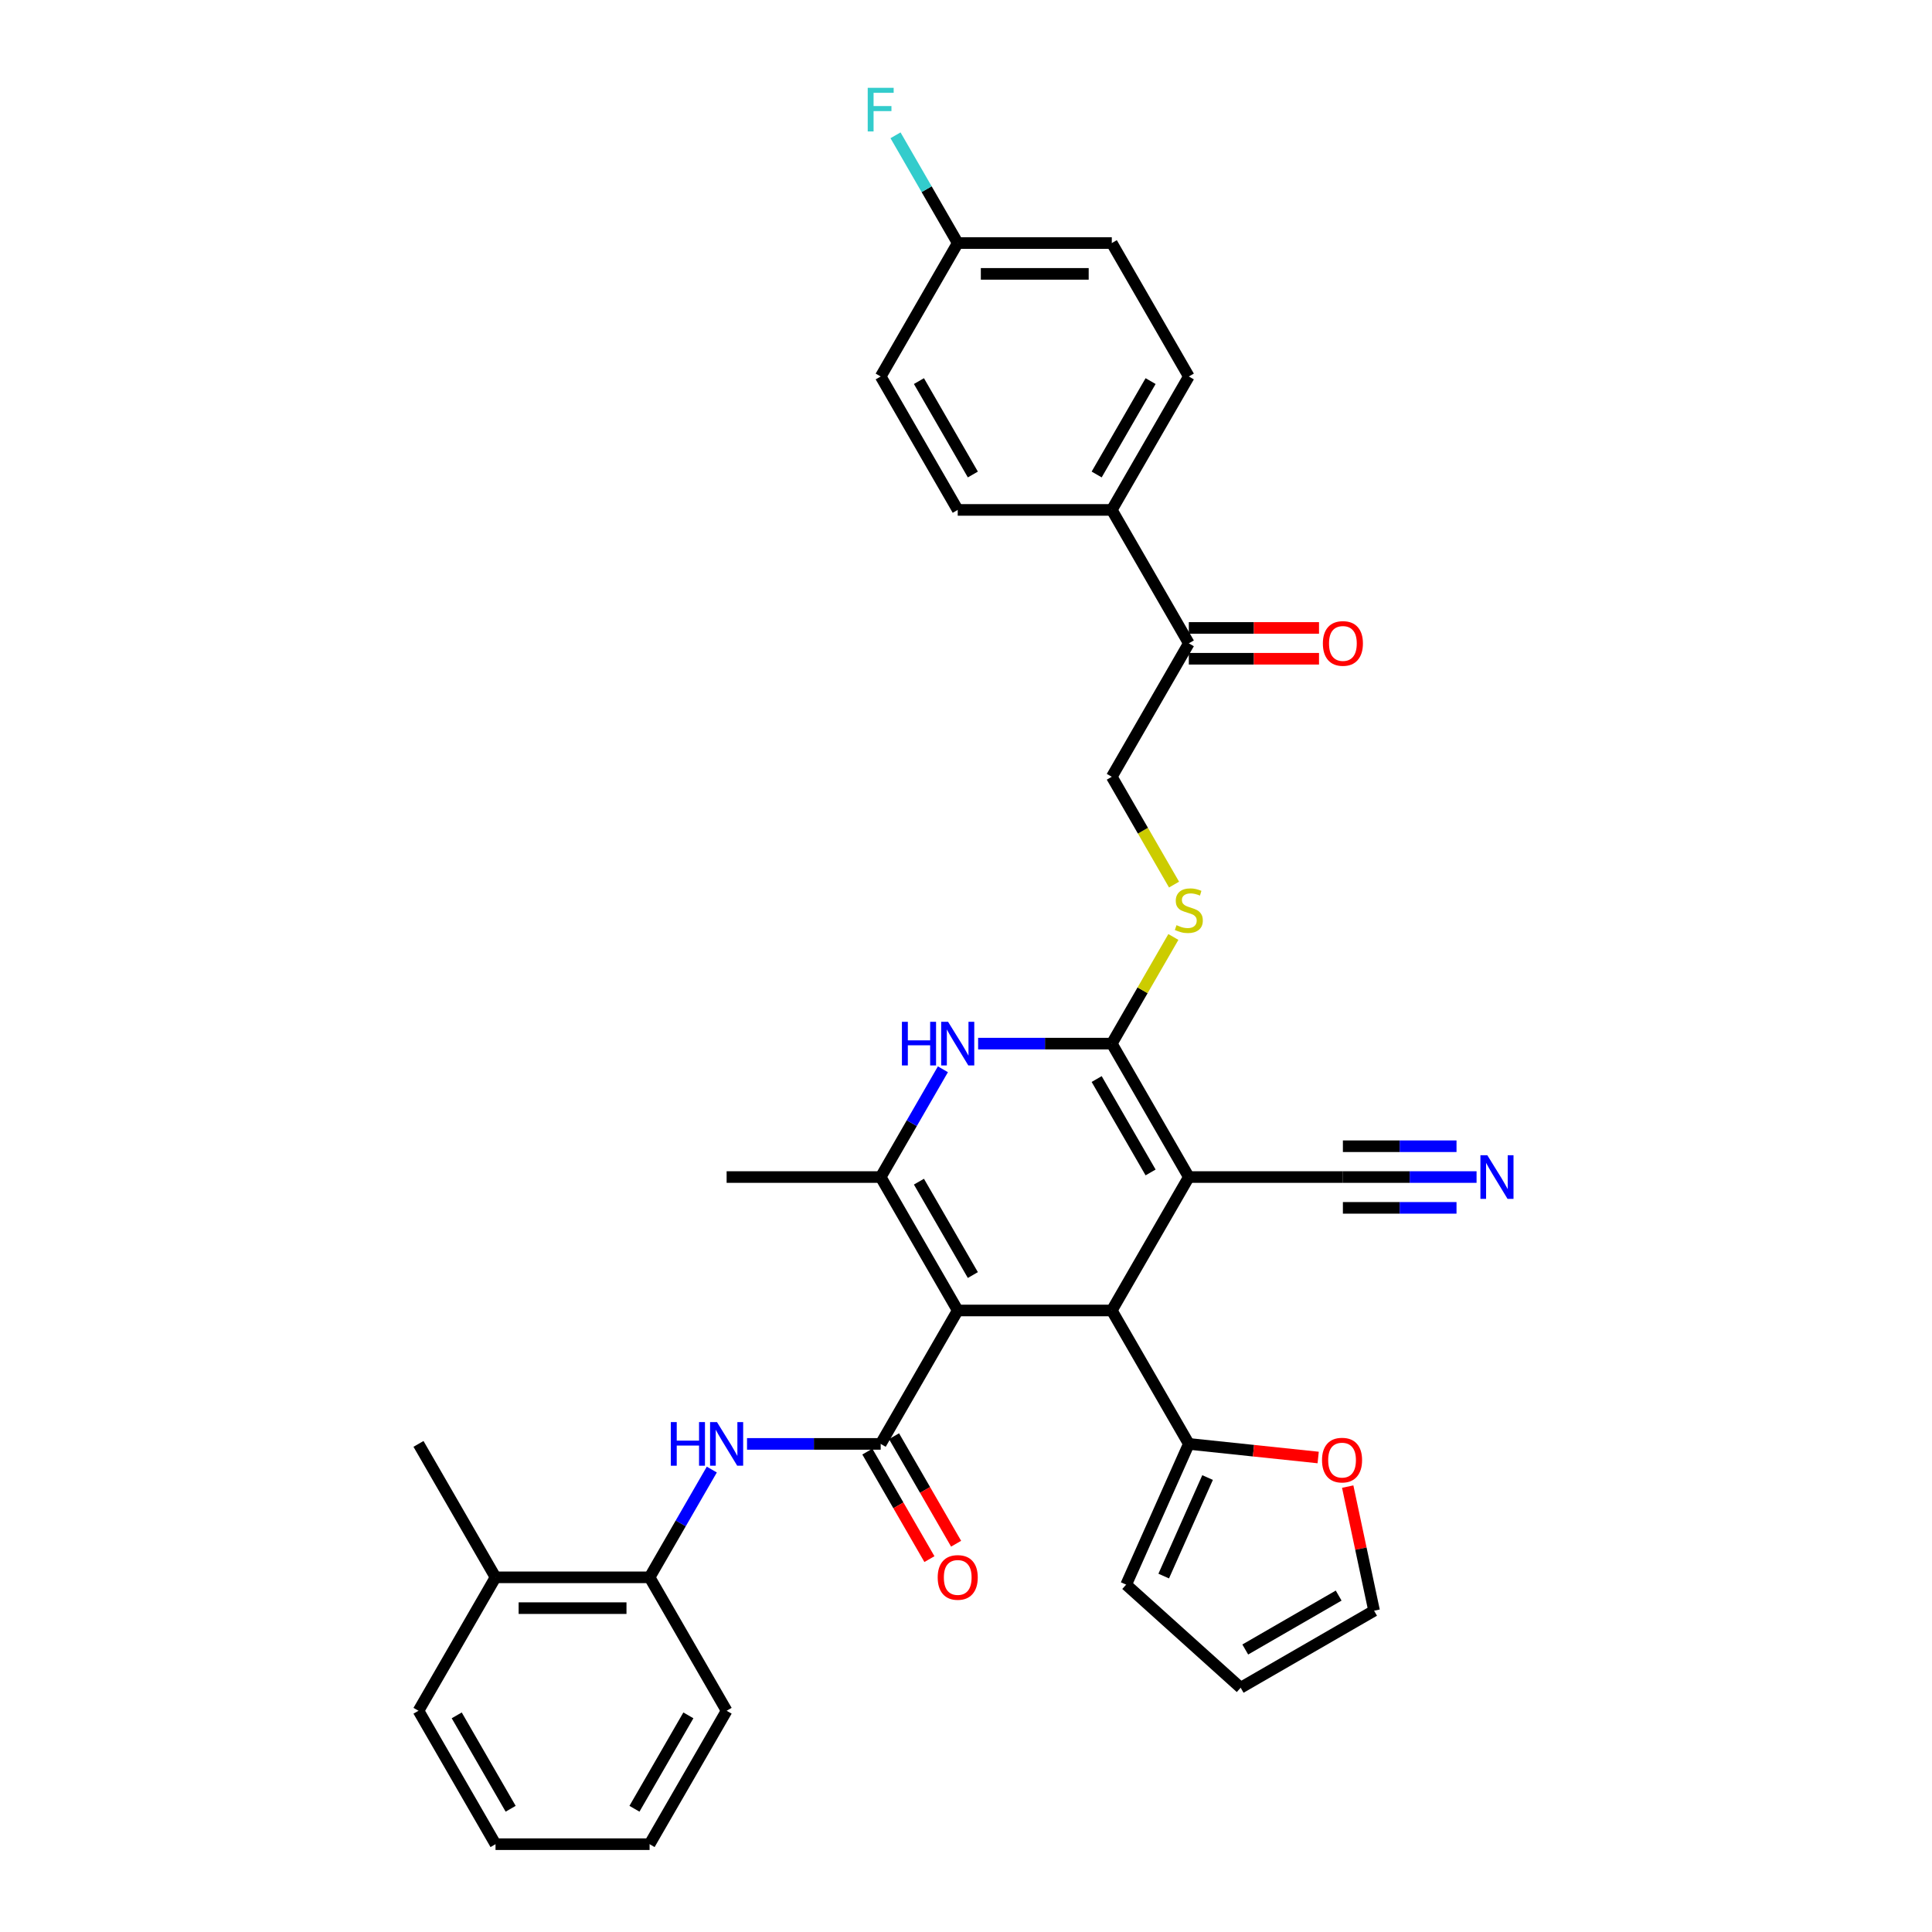 <?xml version='1.0' encoding='iso-8859-1'?>
<svg version='1.1' baseProfile='full'
              xmlns='http://www.w3.org/2000/svg'
                      xmlns:rdkit='http://www.rdkit.org/xml'
                      xmlns:xlink='http://www.w3.org/1999/xlink'
                  xml:space='preserve'
width='1000px' height='1000px' viewBox='0 0 1000 1000'>
<!-- END OF HEADER -->
<rect style='opacity:1.0;fill:#FFFFFF;stroke:none' width='1000' height='1000' x='0' y='0'> </rect>
<path class='bond-2' d='M 495.718,678.3 L 575.463,678.3' style='fill:none;fill-rule:evenodd;stroke:#000000;stroke-width:6px;stroke-linecap:butt;stroke-linejoin:miter;stroke-opacity:1' />
<path class='bond-3' d='M 495.718,678.3 L 455.845,747.361' style='fill:none;fill-rule:evenodd;stroke:#000000;stroke-width:6px;stroke-linecap:butt;stroke-linejoin:miter;stroke-opacity:1' />
<path class='bond-4' d='M 495.718,678.3 L 455.845,609.238' style='fill:none;fill-rule:evenodd;stroke:#000000;stroke-width:6px;stroke-linecap:butt;stroke-linejoin:miter;stroke-opacity:1' />
<path class='bond-4' d='M 503.549,659.966 L 475.638,611.623' style='fill:none;fill-rule:evenodd;stroke:#000000;stroke-width:6px;stroke-linecap:butt;stroke-linejoin:miter;stroke-opacity:1' />
<path class='bond-0' d='M 615.336,609.238 L 575.463,678.3' style='fill:none;fill-rule:evenodd;stroke:#000000;stroke-width:6px;stroke-linecap:butt;stroke-linejoin:miter;stroke-opacity:1' />
<path class='bond-8' d='M 615.336,609.238 L 695.081,609.238' style='fill:none;fill-rule:evenodd;stroke:#000000;stroke-width:6px;stroke-linecap:butt;stroke-linejoin:miter;stroke-opacity:1' />
<path class='bond-34' d='M 615.336,609.238 L 575.463,540.177' style='fill:none;fill-rule:evenodd;stroke:#000000;stroke-width:6px;stroke-linecap:butt;stroke-linejoin:miter;stroke-opacity:1' />
<path class='bond-34' d='M 595.542,606.853 L 567.632,558.51' style='fill:none;fill-rule:evenodd;stroke:#000000;stroke-width:6px;stroke-linecap:butt;stroke-linejoin:miter;stroke-opacity:1' />
<path class='bond-1' d='M 575.463,540.177 L 540.869,540.177' style='fill:none;fill-rule:evenodd;stroke:#000000;stroke-width:6px;stroke-linecap:butt;stroke-linejoin:miter;stroke-opacity:1' />
<path class='bond-1' d='M 540.869,540.177 L 506.276,540.177' style='fill:none;fill-rule:evenodd;stroke:#0000FF;stroke-width:6px;stroke-linecap:butt;stroke-linejoin:miter;stroke-opacity:1' />
<path class='bond-9' d='M 575.463,540.177 L 591.398,512.576' style='fill:none;fill-rule:evenodd;stroke:#000000;stroke-width:6px;stroke-linecap:butt;stroke-linejoin:miter;stroke-opacity:1' />
<path class='bond-9' d='M 591.398,512.576 L 607.334,484.975' style='fill:none;fill-rule:evenodd;stroke:#CCCC00;stroke-width:6px;stroke-linecap:butt;stroke-linejoin:miter;stroke-opacity:1' />
<path class='bond-7' d='M 575.463,678.3 L 615.336,747.361' style='fill:none;fill-rule:evenodd;stroke:#000000;stroke-width:6px;stroke-linecap:butt;stroke-linejoin:miter;stroke-opacity:1' />
<path class='bond-6' d='M 455.845,747.361 L 421.252,747.361' style='fill:none;fill-rule:evenodd;stroke:#000000;stroke-width:6px;stroke-linecap:butt;stroke-linejoin:miter;stroke-opacity:1' />
<path class='bond-6' d='M 421.252,747.361 L 386.658,747.361' style='fill:none;fill-rule:evenodd;stroke:#0000FF;stroke-width:6px;stroke-linecap:butt;stroke-linejoin:miter;stroke-opacity:1' />
<path class='bond-14' d='M 448.939,751.348 L 465.003,779.172' style='fill:none;fill-rule:evenodd;stroke:#000000;stroke-width:6px;stroke-linecap:butt;stroke-linejoin:miter;stroke-opacity:1' />
<path class='bond-14' d='M 465.003,779.172 L 481.067,806.997' style='fill:none;fill-rule:evenodd;stroke:#FF0000;stroke-width:6px;stroke-linecap:butt;stroke-linejoin:miter;stroke-opacity:1' />
<path class='bond-14' d='M 462.751,743.374 L 478.815,771.198' style='fill:none;fill-rule:evenodd;stroke:#000000;stroke-width:6px;stroke-linecap:butt;stroke-linejoin:miter;stroke-opacity:1' />
<path class='bond-14' d='M 478.815,771.198 L 494.88,799.022' style='fill:none;fill-rule:evenodd;stroke:#FF0000;stroke-width:6px;stroke-linecap:butt;stroke-linejoin:miter;stroke-opacity:1' />
<path class='bond-5' d='M 455.845,609.238 L 471.946,581.35' style='fill:none;fill-rule:evenodd;stroke:#000000;stroke-width:6px;stroke-linecap:butt;stroke-linejoin:miter;stroke-opacity:1' />
<path class='bond-5' d='M 471.946,581.35 L 488.047,553.462' style='fill:none;fill-rule:evenodd;stroke:#0000FF;stroke-width:6px;stroke-linecap:butt;stroke-linejoin:miter;stroke-opacity:1' />
<path class='bond-25' d='M 455.845,609.238 L 376.1,609.238' style='fill:none;fill-rule:evenodd;stroke:#000000;stroke-width:6px;stroke-linecap:butt;stroke-linejoin:miter;stroke-opacity:1' />
<path class='bond-11' d='M 368.429,760.647 L 352.328,788.535' style='fill:none;fill-rule:evenodd;stroke:#0000FF;stroke-width:6px;stroke-linecap:butt;stroke-linejoin:miter;stroke-opacity:1' />
<path class='bond-11' d='M 352.328,788.535 L 336.227,816.423' style='fill:none;fill-rule:evenodd;stroke:#000000;stroke-width:6px;stroke-linecap:butt;stroke-linejoin:miter;stroke-opacity:1' />
<path class='bond-12' d='M 615.336,747.361 L 648.81,750.879' style='fill:none;fill-rule:evenodd;stroke:#000000;stroke-width:6px;stroke-linecap:butt;stroke-linejoin:miter;stroke-opacity:1' />
<path class='bond-12' d='M 648.81,750.879 L 682.284,754.398' style='fill:none;fill-rule:evenodd;stroke:#FF0000;stroke-width:6px;stroke-linecap:butt;stroke-linejoin:miter;stroke-opacity:1' />
<path class='bond-16' d='M 615.336,747.361 L 582.9,820.212' style='fill:none;fill-rule:evenodd;stroke:#000000;stroke-width:6px;stroke-linecap:butt;stroke-linejoin:miter;stroke-opacity:1' />
<path class='bond-16' d='M 625.041,764.776 L 602.336,815.771' style='fill:none;fill-rule:evenodd;stroke:#000000;stroke-width:6px;stroke-linecap:butt;stroke-linejoin:miter;stroke-opacity:1' />
<path class='bond-10' d='M 695.081,609.238 L 729.674,609.238' style='fill:none;fill-rule:evenodd;stroke:#000000;stroke-width:6px;stroke-linecap:butt;stroke-linejoin:miter;stroke-opacity:1' />
<path class='bond-10' d='M 729.674,609.238 L 764.268,609.238' style='fill:none;fill-rule:evenodd;stroke:#0000FF;stroke-width:6px;stroke-linecap:butt;stroke-linejoin:miter;stroke-opacity:1' />
<path class='bond-10' d='M 695.081,625.187 L 724.485,625.187' style='fill:none;fill-rule:evenodd;stroke:#000000;stroke-width:6px;stroke-linecap:butt;stroke-linejoin:miter;stroke-opacity:1' />
<path class='bond-10' d='M 724.485,625.187 L 753.89,625.187' style='fill:none;fill-rule:evenodd;stroke:#0000FF;stroke-width:6px;stroke-linecap:butt;stroke-linejoin:miter;stroke-opacity:1' />
<path class='bond-10' d='M 695.081,593.289 L 724.485,593.289' style='fill:none;fill-rule:evenodd;stroke:#000000;stroke-width:6px;stroke-linecap:butt;stroke-linejoin:miter;stroke-opacity:1' />
<path class='bond-10' d='M 724.485,593.289 L 753.89,593.289' style='fill:none;fill-rule:evenodd;stroke:#0000FF;stroke-width:6px;stroke-linecap:butt;stroke-linejoin:miter;stroke-opacity:1' />
<path class='bond-17' d='M 607.684,457.862 L 591.573,429.958' style='fill:none;fill-rule:evenodd;stroke:#CCCC00;stroke-width:6px;stroke-linecap:butt;stroke-linejoin:miter;stroke-opacity:1' />
<path class='bond-17' d='M 591.573,429.958 L 575.463,402.054' style='fill:none;fill-rule:evenodd;stroke:#000000;stroke-width:6px;stroke-linecap:butt;stroke-linejoin:miter;stroke-opacity:1' />
<path class='bond-21' d='M 336.227,816.423 L 256.482,816.423' style='fill:none;fill-rule:evenodd;stroke:#000000;stroke-width:6px;stroke-linecap:butt;stroke-linejoin:miter;stroke-opacity:1' />
<path class='bond-21' d='M 324.265,832.372 L 268.444,832.372' style='fill:none;fill-rule:evenodd;stroke:#000000;stroke-width:6px;stroke-linecap:butt;stroke-linejoin:miter;stroke-opacity:1' />
<path class='bond-29' d='M 336.227,816.423 L 376.1,885.484' style='fill:none;fill-rule:evenodd;stroke:#000000;stroke-width:6px;stroke-linecap:butt;stroke-linejoin:miter;stroke-opacity:1' />
<path class='bond-18' d='M 697.57,769.461 L 704.397,801.58' style='fill:none;fill-rule:evenodd;stroke:#FF0000;stroke-width:6px;stroke-linecap:butt;stroke-linejoin:miter;stroke-opacity:1' />
<path class='bond-18' d='M 704.397,801.58 L 711.224,833.699' style='fill:none;fill-rule:evenodd;stroke:#000000;stroke-width:6px;stroke-linecap:butt;stroke-linejoin:miter;stroke-opacity:1' />
<path class='bond-13' d='M 615.336,332.992 L 575.463,402.054' style='fill:none;fill-rule:evenodd;stroke:#000000;stroke-width:6px;stroke-linecap:butt;stroke-linejoin:miter;stroke-opacity:1' />
<path class='bond-15' d='M 615.336,332.992 L 575.463,263.931' style='fill:none;fill-rule:evenodd;stroke:#000000;stroke-width:6px;stroke-linecap:butt;stroke-linejoin:miter;stroke-opacity:1' />
<path class='bond-20' d='M 615.336,340.967 L 649.028,340.967' style='fill:none;fill-rule:evenodd;stroke:#000000;stroke-width:6px;stroke-linecap:butt;stroke-linejoin:miter;stroke-opacity:1' />
<path class='bond-20' d='M 649.028,340.967 L 682.72,340.967' style='fill:none;fill-rule:evenodd;stroke:#FF0000;stroke-width:6px;stroke-linecap:butt;stroke-linejoin:miter;stroke-opacity:1' />
<path class='bond-20' d='M 615.336,325.018 L 649.028,325.018' style='fill:none;fill-rule:evenodd;stroke:#000000;stroke-width:6px;stroke-linecap:butt;stroke-linejoin:miter;stroke-opacity:1' />
<path class='bond-20' d='M 649.028,325.018 L 682.72,325.018' style='fill:none;fill-rule:evenodd;stroke:#FF0000;stroke-width:6px;stroke-linecap:butt;stroke-linejoin:miter;stroke-opacity:1' />
<path class='bond-22' d='M 575.463,263.931 L 615.336,194.869' style='fill:none;fill-rule:evenodd;stroke:#000000;stroke-width:6px;stroke-linecap:butt;stroke-linejoin:miter;stroke-opacity:1' />
<path class='bond-22' d='M 567.632,245.597 L 595.542,197.254' style='fill:none;fill-rule:evenodd;stroke:#000000;stroke-width:6px;stroke-linecap:butt;stroke-linejoin:miter;stroke-opacity:1' />
<path class='bond-23' d='M 575.463,263.931 L 495.718,263.931' style='fill:none;fill-rule:evenodd;stroke:#000000;stroke-width:6px;stroke-linecap:butt;stroke-linejoin:miter;stroke-opacity:1' />
<path class='bond-19' d='M 582.9,820.212 L 642.163,873.572' style='fill:none;fill-rule:evenodd;stroke:#000000;stroke-width:6px;stroke-linecap:butt;stroke-linejoin:miter;stroke-opacity:1' />
<path class='bond-35' d='M 711.224,833.699 L 642.163,873.572' style='fill:none;fill-rule:evenodd;stroke:#000000;stroke-width:6px;stroke-linecap:butt;stroke-linejoin:miter;stroke-opacity:1' />
<path class='bond-35' d='M 692.89,825.868 L 644.547,853.779' style='fill:none;fill-rule:evenodd;stroke:#000000;stroke-width:6px;stroke-linecap:butt;stroke-linejoin:miter;stroke-opacity:1' />
<path class='bond-30' d='M 256.482,816.423 L 216.609,747.361' style='fill:none;fill-rule:evenodd;stroke:#000000;stroke-width:6px;stroke-linecap:butt;stroke-linejoin:miter;stroke-opacity:1' />
<path class='bond-31' d='M 256.482,816.423 L 216.609,885.484' style='fill:none;fill-rule:evenodd;stroke:#000000;stroke-width:6px;stroke-linecap:butt;stroke-linejoin:miter;stroke-opacity:1' />
<path class='bond-27' d='M 615.336,194.869 L 575.463,125.808' style='fill:none;fill-rule:evenodd;stroke:#000000;stroke-width:6px;stroke-linecap:butt;stroke-linejoin:miter;stroke-opacity:1' />
<path class='bond-26' d='M 495.718,263.931 L 455.845,194.869' style='fill:none;fill-rule:evenodd;stroke:#000000;stroke-width:6px;stroke-linecap:butt;stroke-linejoin:miter;stroke-opacity:1' />
<path class='bond-26' d='M 503.549,245.597 L 475.638,197.254' style='fill:none;fill-rule:evenodd;stroke:#000000;stroke-width:6px;stroke-linecap:butt;stroke-linejoin:miter;stroke-opacity:1' />
<path class='bond-24' d='M 495.718,125.808 L 455.845,194.869' style='fill:none;fill-rule:evenodd;stroke:#000000;stroke-width:6px;stroke-linecap:butt;stroke-linejoin:miter;stroke-opacity:1' />
<path class='bond-28' d='M 495.718,125.808 L 479.617,97.92' style='fill:none;fill-rule:evenodd;stroke:#000000;stroke-width:6px;stroke-linecap:butt;stroke-linejoin:miter;stroke-opacity:1' />
<path class='bond-28' d='M 479.617,97.92 L 463.515,70.032' style='fill:none;fill-rule:evenodd;stroke:#33CCCC;stroke-width:6px;stroke-linecap:butt;stroke-linejoin:miter;stroke-opacity:1' />
<path class='bond-37' d='M 495.718,125.808 L 575.463,125.808' style='fill:none;fill-rule:evenodd;stroke:#000000;stroke-width:6px;stroke-linecap:butt;stroke-linejoin:miter;stroke-opacity:1' />
<path class='bond-37' d='M 507.679,141.757 L 563.501,141.757' style='fill:none;fill-rule:evenodd;stroke:#000000;stroke-width:6px;stroke-linecap:butt;stroke-linejoin:miter;stroke-opacity:1' />
<path class='bond-32' d='M 376.1,885.484 L 336.227,954.545' style='fill:none;fill-rule:evenodd;stroke:#000000;stroke-width:6px;stroke-linecap:butt;stroke-linejoin:miter;stroke-opacity:1' />
<path class='bond-32' d='M 356.307,887.869 L 328.396,936.212' style='fill:none;fill-rule:evenodd;stroke:#000000;stroke-width:6px;stroke-linecap:butt;stroke-linejoin:miter;stroke-opacity:1' />
<path class='bond-36' d='M 216.609,885.484 L 256.482,954.545' style='fill:none;fill-rule:evenodd;stroke:#000000;stroke-width:6px;stroke-linecap:butt;stroke-linejoin:miter;stroke-opacity:1' />
<path class='bond-36' d='M 236.402,887.869 L 264.313,936.212' style='fill:none;fill-rule:evenodd;stroke:#000000;stroke-width:6px;stroke-linecap:butt;stroke-linejoin:miter;stroke-opacity:1' />
<path class='bond-33' d='M 336.227,954.545 L 256.482,954.545' style='fill:none;fill-rule:evenodd;stroke:#000000;stroke-width:6px;stroke-linecap:butt;stroke-linejoin:miter;stroke-opacity:1' />
<path  class='atom-6' d='M 466.834 528.885
L 469.896 528.885
L 469.896 538.486
L 481.443 538.486
L 481.443 528.885
L 484.505 528.885
L 484.505 551.469
L 481.443 551.469
L 481.443 541.038
L 469.896 541.038
L 469.896 551.469
L 466.834 551.469
L 466.834 528.885
' fill='#0000FF'/>
<path  class='atom-6' d='M 490.726 528.885
L 498.126 540.847
Q 498.86 542.027, 500.04 544.164
Q 501.22 546.301, 501.284 546.429
L 501.284 528.885
L 504.282 528.885
L 504.282 551.469
L 501.188 551.469
L 493.246 538.39
Q 492.321 536.859, 491.332 535.105
Q 490.375 533.35, 490.088 532.808
L 490.088 551.469
L 487.153 551.469
L 487.153 528.885
L 490.726 528.885
' fill='#0000FF'/>
<path  class='atom-7' d='M 347.216 736.069
L 350.278 736.069
L 350.278 745.67
L 361.825 745.67
L 361.825 736.069
L 364.888 736.069
L 364.888 758.653
L 361.825 758.653
L 361.825 748.222
L 350.278 748.222
L 350.278 758.653
L 347.216 758.653
L 347.216 736.069
' fill='#0000FF'/>
<path  class='atom-7' d='M 371.108 736.069
L 378.508 748.031
Q 379.242 749.211, 380.422 751.348
Q 381.602 753.486, 381.666 753.613
L 381.666 736.069
L 384.664 736.069
L 384.664 758.653
L 381.57 758.653
L 373.628 745.575
Q 372.703 744.044, 371.714 742.289
Q 370.757 740.535, 370.47 739.993
L 370.47 758.653
L 367.535 758.653
L 367.535 736.069
L 371.108 736.069
' fill='#0000FF'/>
<path  class='atom-10' d='M 608.956 478.866
Q 609.211 478.962, 610.264 479.409
Q 611.316 479.855, 612.465 480.142
Q 613.645 480.398, 614.793 480.398
Q 616.931 480.398, 618.175 479.377
Q 619.419 478.324, 619.419 476.506
Q 619.419 475.262, 618.781 474.496
Q 618.175 473.731, 617.218 473.316
Q 616.261 472.902, 614.666 472.423
Q 612.656 471.817, 611.444 471.243
Q 610.264 470.669, 609.403 469.457
Q 608.573 468.244, 608.573 466.203
Q 608.573 463.364, 610.487 461.61
Q 612.433 459.855, 616.261 459.855
Q 618.876 459.855, 621.843 461.099
L 621.109 463.555
Q 618.398 462.439, 616.356 462.439
Q 614.155 462.439, 612.943 463.364
Q 611.731 464.257, 611.763 465.82
Q 611.763 467.032, 612.369 467.766
Q 613.007 468.5, 613.9 468.914
Q 614.825 469.329, 616.356 469.807
Q 618.398 470.445, 619.61 471.083
Q 620.822 471.721, 621.683 473.029
Q 622.577 474.305, 622.577 476.506
Q 622.577 479.632, 620.471 481.323
Q 618.398 482.981, 614.921 482.981
Q 612.911 482.981, 611.38 482.535
Q 609.881 482.12, 608.095 481.386
L 608.956 478.866
' fill='#CCCC00'/>
<path  class='atom-11' d='M 769.834 597.946
L 777.235 609.908
Q 777.968 611.088, 779.148 613.225
Q 780.329 615.363, 780.392 615.49
L 780.392 597.946
L 783.391 597.946
L 783.391 620.53
L 780.297 620.53
L 772.354 607.452
Q 771.429 605.921, 770.44 604.166
Q 769.483 602.412, 769.196 601.87
L 769.196 620.53
L 766.262 620.53
L 766.262 597.946
L 769.834 597.946
' fill='#0000FF'/>
<path  class='atom-13' d='M 684.277 755.761
Q 684.277 750.338, 686.957 747.308
Q 689.636 744.277, 694.644 744.277
Q 699.652 744.277, 702.332 747.308
Q 705.011 750.338, 705.011 755.761
Q 705.011 761.247, 702.3 764.373
Q 699.588 767.467, 694.644 767.467
Q 689.668 767.467, 686.957 764.373
Q 684.277 761.279, 684.277 755.761
M 694.644 764.915
Q 698.089 764.915, 699.939 762.619
Q 701.821 760.29, 701.821 755.761
Q 701.821 751.327, 699.939 749.094
Q 698.089 746.829, 694.644 746.829
Q 691.199 746.829, 689.317 749.062
Q 687.467 751.295, 687.467 755.761
Q 687.467 760.322, 689.317 762.619
Q 691.199 764.915, 694.644 764.915
' fill='#FF0000'/>
<path  class='atom-15' d='M 485.351 816.486
Q 485.351 811.064, 488.03 808.033
Q 490.71 805.003, 495.718 805.003
Q 500.726 805.003, 503.405 808.033
Q 506.085 811.064, 506.085 816.486
Q 506.085 821.973, 503.373 825.099
Q 500.662 828.193, 495.718 828.193
Q 490.742 828.193, 488.03 825.099
Q 485.351 822.005, 485.351 816.486
M 495.718 825.641
Q 499.163 825.641, 501.013 823.344
Q 502.895 821.016, 502.895 816.486
Q 502.895 812.052, 501.013 809.82
Q 499.163 807.555, 495.718 807.555
Q 492.273 807.555, 490.391 809.788
Q 488.541 812.021, 488.541 816.486
Q 488.541 821.048, 490.391 823.344
Q 492.273 825.641, 495.718 825.641
' fill='#FF0000'/>
<path  class='atom-21' d='M 684.714 333.056
Q 684.714 327.633, 687.393 324.603
Q 690.073 321.573, 695.081 321.573
Q 700.089 321.573, 702.768 324.603
Q 705.448 327.633, 705.448 333.056
Q 705.448 338.543, 702.736 341.669
Q 700.025 344.763, 695.081 344.763
Q 690.105 344.763, 687.393 341.669
Q 684.714 338.574, 684.714 333.056
M 695.081 342.211
Q 698.526 342.211, 700.376 339.914
Q 702.258 337.586, 702.258 333.056
Q 702.258 328.622, 700.376 326.389
Q 698.526 324.125, 695.081 324.125
Q 691.636 324.125, 689.754 326.358
Q 687.904 328.59, 687.904 333.056
Q 687.904 337.618, 689.754 339.914
Q 691.636 342.211, 695.081 342.211
' fill='#FF0000'/>
<path  class='atom-29' d='M 449.13 45.455
L 462.56 45.455
L 462.56 48.038
L 452.161 48.038
L 452.161 54.896
L 461.411 54.896
L 461.411 57.512
L 452.161 57.512
L 452.161 68.038
L 449.13 68.038
L 449.13 45.455
' fill='#33CCCC'/>
</svg>
